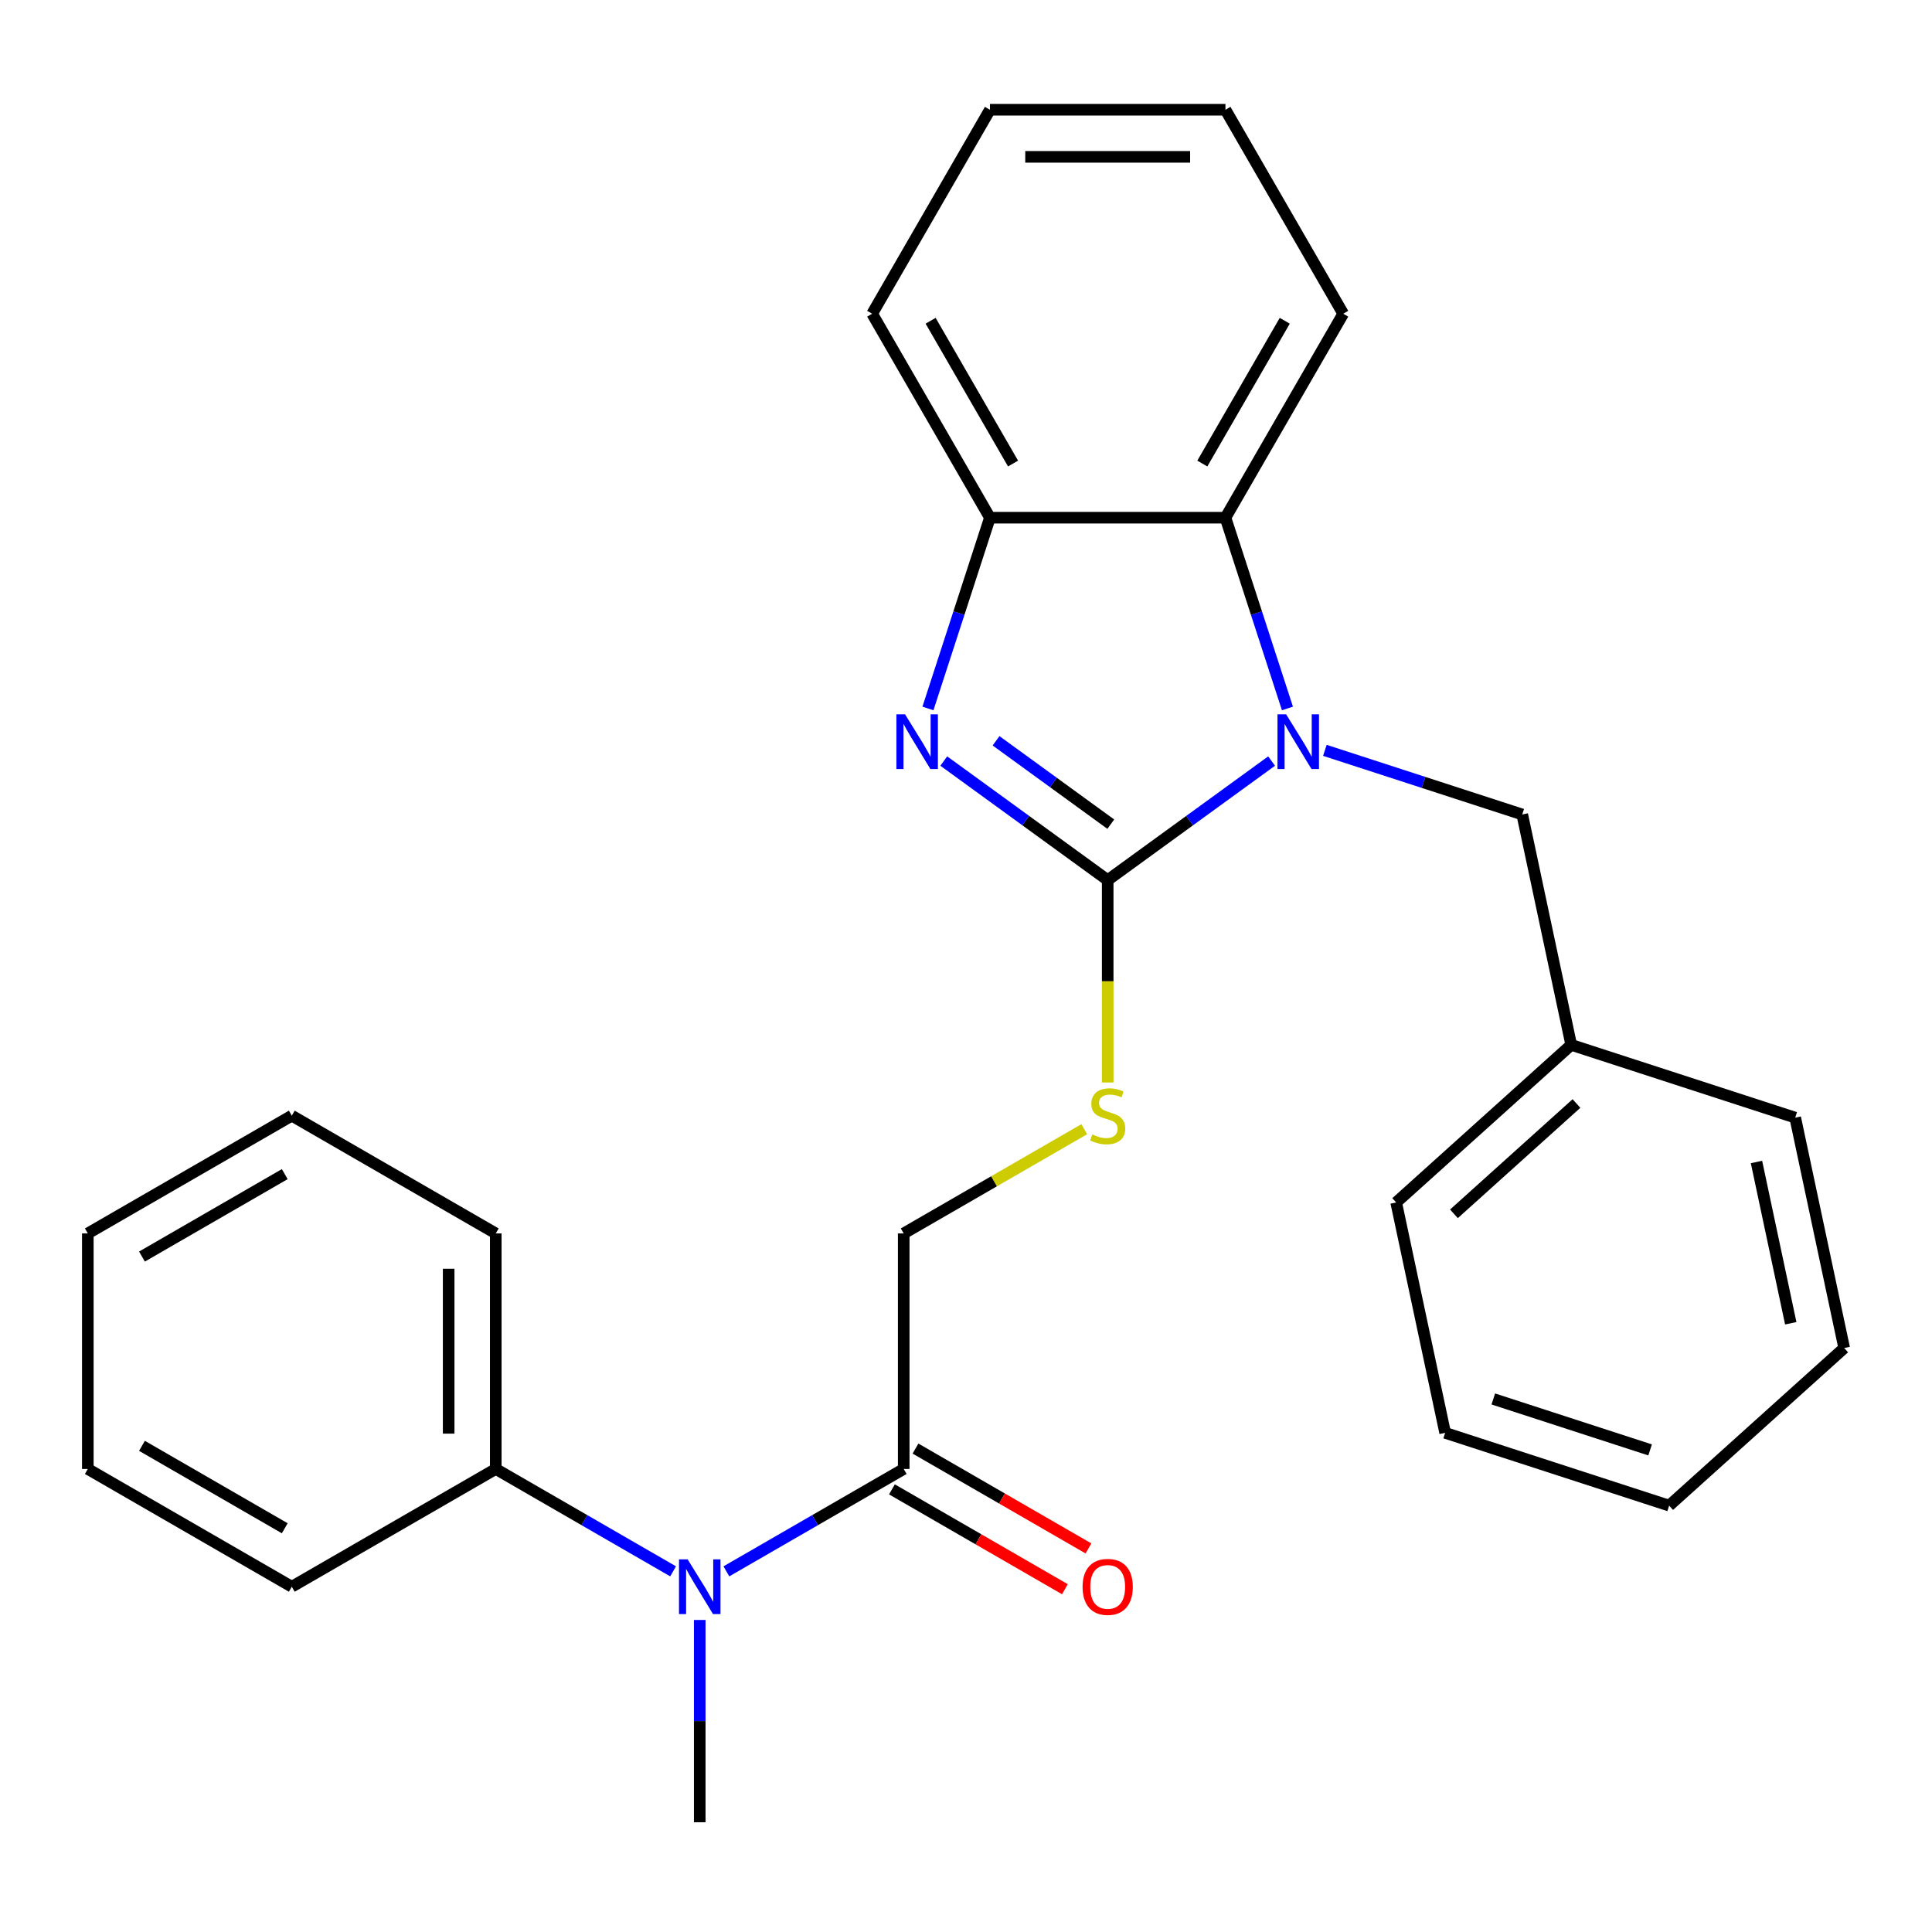 <?xml version='1.0' encoding='iso-8859-1'?>
<svg version='1.1' baseProfile='full'
              xmlns='http://www.w3.org/2000/svg'
                      xmlns:rdkit='http://www.rdkit.org/xml'
                      xmlns:xlink='http://www.w3.org/1999/xlink'
                  xml:space='preserve'
width='1000px' height='1000px' viewBox='0 0 1000 1000'>
<!-- END OF HEADER -->
<rect style='opacity:1.0;fill:#FFFFFF;stroke:none' width='1000' height='1000' x='0' y='0'> </rect>
<path class='bond-0' d='M 573.339,455.557 L 615.759,424.738' style='fill:none;fill-rule:evenodd;stroke:#000000;stroke-width:6px;stroke-linecap:butt;stroke-linejoin:miter;stroke-opacity:1' />
<path class='bond-0' d='M 615.759,424.738 L 658.179,393.918' style='fill:none;fill-rule:evenodd;stroke:#0000FF;stroke-width:6px;stroke-linecap:butt;stroke-linejoin:miter;stroke-opacity:1' />
<path class='bond-1' d='M 573.339,455.557 L 530.92,424.738' style='fill:none;fill-rule:evenodd;stroke:#000000;stroke-width:6px;stroke-linecap:butt;stroke-linejoin:miter;stroke-opacity:1' />
<path class='bond-1' d='M 530.92,424.738 L 488.5,393.918' style='fill:none;fill-rule:evenodd;stroke:#0000FF;stroke-width:6px;stroke-linecap:butt;stroke-linejoin:miter;stroke-opacity:1' />
<path class='bond-1' d='M 574.945,426.586 L 545.251,405.012' style='fill:none;fill-rule:evenodd;stroke:#000000;stroke-width:6px;stroke-linecap:butt;stroke-linejoin:miter;stroke-opacity:1' />
<path class='bond-1' d='M 545.251,405.012 L 515.557,383.438' style='fill:none;fill-rule:evenodd;stroke:#0000FF;stroke-width:6px;stroke-linecap:butt;stroke-linejoin:miter;stroke-opacity:1' />
<path class='bond-5' d='M 573.339,455.557 L 573.339,507.928' style='fill:none;fill-rule:evenodd;stroke:#000000;stroke-width:6px;stroke-linecap:butt;stroke-linejoin:miter;stroke-opacity:1' />
<path class='bond-5' d='M 573.339,507.928 L 573.339,560.299' style='fill:none;fill-rule:evenodd;stroke:#CCCC00;stroke-width:6px;stroke-linecap:butt;stroke-linejoin:miter;stroke-opacity:1' />
<path class='bond-2' d='M 666.375,366.693 L 650.335,317.325' style='fill:none;fill-rule:evenodd;stroke:#0000FF;stroke-width:6px;stroke-linecap:butt;stroke-linejoin:miter;stroke-opacity:1' />
<path class='bond-2' d='M 650.335,317.325 L 634.294,267.958' style='fill:none;fill-rule:evenodd;stroke:#000000;stroke-width:6px;stroke-linecap:butt;stroke-linejoin:miter;stroke-opacity:1' />
<path class='bond-7' d='M 685.754,388.38 L 736.832,404.977' style='fill:none;fill-rule:evenodd;stroke:#0000FF;stroke-width:6px;stroke-linecap:butt;stroke-linejoin:miter;stroke-opacity:1' />
<path class='bond-7' d='M 736.832,404.977 L 787.909,421.573' style='fill:none;fill-rule:evenodd;stroke:#000000;stroke-width:6px;stroke-linecap:butt;stroke-linejoin:miter;stroke-opacity:1' />
<path class='bond-3' d='M 480.303,366.693 L 496.344,317.325' style='fill:none;fill-rule:evenodd;stroke:#0000FF;stroke-width:6px;stroke-linecap:butt;stroke-linejoin:miter;stroke-opacity:1' />
<path class='bond-3' d='M 496.344,317.325 L 512.384,267.958' style='fill:none;fill-rule:evenodd;stroke:#000000;stroke-width:6px;stroke-linecap:butt;stroke-linejoin:miter;stroke-opacity:1' />
<path class='bond-12' d='M 634.294,267.958 L 695.249,162.381' style='fill:none;fill-rule:evenodd;stroke:#000000;stroke-width:6px;stroke-linecap:butt;stroke-linejoin:miter;stroke-opacity:1' />
<path class='bond-12' d='M 622.322,239.93 L 664.99,166.026' style='fill:none;fill-rule:evenodd;stroke:#000000;stroke-width:6px;stroke-linecap:butt;stroke-linejoin:miter;stroke-opacity:1' />
<path class='bond-27' d='M 634.294,267.958 L 512.384,267.958' style='fill:none;fill-rule:evenodd;stroke:#000000;stroke-width:6px;stroke-linecap:butt;stroke-linejoin:miter;stroke-opacity:1' />
<path class='bond-13' d='M 512.384,267.958 L 451.43,162.381' style='fill:none;fill-rule:evenodd;stroke:#000000;stroke-width:6px;stroke-linecap:butt;stroke-linejoin:miter;stroke-opacity:1' />
<path class='bond-13' d='M 524.357,239.93 L 481.688,166.026' style='fill:none;fill-rule:evenodd;stroke:#000000;stroke-width:6px;stroke-linecap:butt;stroke-linejoin:miter;stroke-opacity:1' />
<path class='bond-4' d='M 467.762,760.332 L 467.762,638.422' style='fill:none;fill-rule:evenodd;stroke:#000000;stroke-width:6px;stroke-linecap:butt;stroke-linejoin:miter;stroke-opacity:1' />
<path class='bond-6' d='M 467.762,760.332 L 421.868,786.829' style='fill:none;fill-rule:evenodd;stroke:#000000;stroke-width:6px;stroke-linecap:butt;stroke-linejoin:miter;stroke-opacity:1' />
<path class='bond-6' d='M 421.868,786.829 L 375.973,813.326' style='fill:none;fill-rule:evenodd;stroke:#0000FF;stroke-width:6px;stroke-linecap:butt;stroke-linejoin:miter;stroke-opacity:1' />
<path class='bond-9' d='M 461.667,770.889 L 506.431,796.734' style='fill:none;fill-rule:evenodd;stroke:#000000;stroke-width:6px;stroke-linecap:butt;stroke-linejoin:miter;stroke-opacity:1' />
<path class='bond-9' d='M 506.431,796.734 L 551.196,822.579' style='fill:none;fill-rule:evenodd;stroke:#FF0000;stroke-width:6px;stroke-linecap:butt;stroke-linejoin:miter;stroke-opacity:1' />
<path class='bond-9' d='M 473.858,749.774 L 518.622,775.619' style='fill:none;fill-rule:evenodd;stroke:#000000;stroke-width:6px;stroke-linecap:butt;stroke-linejoin:miter;stroke-opacity:1' />
<path class='bond-9' d='M 518.622,775.619 L 563.387,801.464' style='fill:none;fill-rule:evenodd;stroke:#FF0000;stroke-width:6px;stroke-linecap:butt;stroke-linejoin:miter;stroke-opacity:1' />
<path class='bond-8' d='M 561.212,584.469 L 514.487,611.446' style='fill:none;fill-rule:evenodd;stroke:#CCCC00;stroke-width:6px;stroke-linecap:butt;stroke-linejoin:miter;stroke-opacity:1' />
<path class='bond-8' d='M 514.487,611.446 L 467.762,638.422' style='fill:none;fill-rule:evenodd;stroke:#000000;stroke-width:6px;stroke-linecap:butt;stroke-linejoin:miter;stroke-opacity:1' />
<path class='bond-10' d='M 348.398,813.326 L 302.503,786.829' style='fill:none;fill-rule:evenodd;stroke:#0000FF;stroke-width:6px;stroke-linecap:butt;stroke-linejoin:miter;stroke-opacity:1' />
<path class='bond-10' d='M 302.503,786.829 L 256.608,760.332' style='fill:none;fill-rule:evenodd;stroke:#000000;stroke-width:6px;stroke-linecap:butt;stroke-linejoin:miter;stroke-opacity:1' />
<path class='bond-14' d='M 362.185,838.494 L 362.185,890.845' style='fill:none;fill-rule:evenodd;stroke:#0000FF;stroke-width:6px;stroke-linecap:butt;stroke-linejoin:miter;stroke-opacity:1' />
<path class='bond-14' d='M 362.185,890.845 L 362.185,943.196' style='fill:none;fill-rule:evenodd;stroke:#000000;stroke-width:6px;stroke-linecap:butt;stroke-linejoin:miter;stroke-opacity:1' />
<path class='bond-11' d='M 787.909,421.573 L 813.256,540.819' style='fill:none;fill-rule:evenodd;stroke:#000000;stroke-width:6px;stroke-linecap:butt;stroke-linejoin:miter;stroke-opacity:1' />
<path class='bond-15' d='M 256.608,760.332 L 256.608,638.422' style='fill:none;fill-rule:evenodd;stroke:#000000;stroke-width:6px;stroke-linecap:butt;stroke-linejoin:miter;stroke-opacity:1' />
<path class='bond-15' d='M 232.226,742.045 L 232.226,656.708' style='fill:none;fill-rule:evenodd;stroke:#000000;stroke-width:6px;stroke-linecap:butt;stroke-linejoin:miter;stroke-opacity:1' />
<path class='bond-16' d='M 256.608,760.332 L 151.031,821.287' style='fill:none;fill-rule:evenodd;stroke:#000000;stroke-width:6px;stroke-linecap:butt;stroke-linejoin:miter;stroke-opacity:1' />
<path class='bond-17' d='M 813.256,540.819 L 722.659,622.392' style='fill:none;fill-rule:evenodd;stroke:#000000;stroke-width:6px;stroke-linecap:butt;stroke-linejoin:miter;stroke-opacity:1' />
<path class='bond-17' d='M 815.981,571.174 L 752.564,628.275' style='fill:none;fill-rule:evenodd;stroke:#000000;stroke-width:6px;stroke-linecap:butt;stroke-linejoin:miter;stroke-opacity:1' />
<path class='bond-18' d='M 813.256,540.819 L 929.199,578.491' style='fill:none;fill-rule:evenodd;stroke:#000000;stroke-width:6px;stroke-linecap:butt;stroke-linejoin:miter;stroke-opacity:1' />
<path class='bond-19' d='M 695.249,162.381 L 634.294,56.804' style='fill:none;fill-rule:evenodd;stroke:#000000;stroke-width:6px;stroke-linecap:butt;stroke-linejoin:miter;stroke-opacity:1' />
<path class='bond-20' d='M 451.43,162.381 L 512.384,56.804' style='fill:none;fill-rule:evenodd;stroke:#000000;stroke-width:6px;stroke-linecap:butt;stroke-linejoin:miter;stroke-opacity:1' />
<path class='bond-22' d='M 256.608,638.422 L 151.031,577.467' style='fill:none;fill-rule:evenodd;stroke:#000000;stroke-width:6px;stroke-linecap:butt;stroke-linejoin:miter;stroke-opacity:1' />
<path class='bond-21' d='M 151.031,821.287 L 45.455,760.332' style='fill:none;fill-rule:evenodd;stroke:#000000;stroke-width:6px;stroke-linecap:butt;stroke-linejoin:miter;stroke-opacity:1' />
<path class='bond-21' d='M 147.386,791.028 L 73.482,748.36' style='fill:none;fill-rule:evenodd;stroke:#000000;stroke-width:6px;stroke-linecap:butt;stroke-linejoin:miter;stroke-opacity:1' />
<path class='bond-24' d='M 722.659,622.392 L 748.006,741.638' style='fill:none;fill-rule:evenodd;stroke:#000000;stroke-width:6px;stroke-linecap:butt;stroke-linejoin:miter;stroke-opacity:1' />
<path class='bond-23' d='M 929.199,578.491 L 954.545,697.736' style='fill:none;fill-rule:evenodd;stroke:#000000;stroke-width:6px;stroke-linecap:butt;stroke-linejoin:miter;stroke-opacity:1' />
<path class='bond-23' d='M 909.152,601.447 L 926.894,684.919' style='fill:none;fill-rule:evenodd;stroke:#000000;stroke-width:6px;stroke-linecap:butt;stroke-linejoin:miter;stroke-opacity:1' />
<path class='bond-28' d='M 634.294,56.804 L 512.384,56.804' style='fill:none;fill-rule:evenodd;stroke:#000000;stroke-width:6px;stroke-linecap:butt;stroke-linejoin:miter;stroke-opacity:1' />
<path class='bond-28' d='M 616.008,81.186 L 530.671,81.186' style='fill:none;fill-rule:evenodd;stroke:#000000;stroke-width:6px;stroke-linecap:butt;stroke-linejoin:miter;stroke-opacity:1' />
<path class='bond-25' d='M 45.455,760.332 L 45.455,638.422' style='fill:none;fill-rule:evenodd;stroke:#000000;stroke-width:6px;stroke-linecap:butt;stroke-linejoin:miter;stroke-opacity:1' />
<path class='bond-30' d='M 151.031,577.467 L 45.455,638.422' style='fill:none;fill-rule:evenodd;stroke:#000000;stroke-width:6px;stroke-linecap:butt;stroke-linejoin:miter;stroke-opacity:1' />
<path class='bond-30' d='M 147.386,607.726 L 73.482,650.394' style='fill:none;fill-rule:evenodd;stroke:#000000;stroke-width:6px;stroke-linecap:butt;stroke-linejoin:miter;stroke-opacity:1' />
<path class='bond-26' d='M 954.545,697.736 L 863.949,779.31' style='fill:none;fill-rule:evenodd;stroke:#000000;stroke-width:6px;stroke-linecap:butt;stroke-linejoin:miter;stroke-opacity:1' />
<path class='bond-29' d='M 748.006,741.638 L 863.949,779.31' style='fill:none;fill-rule:evenodd;stroke:#000000;stroke-width:6px;stroke-linecap:butt;stroke-linejoin:miter;stroke-opacity:1' />
<path class='bond-29' d='M 772.932,724.1 L 854.092,750.471' style='fill:none;fill-rule:evenodd;stroke:#000000;stroke-width:6px;stroke-linecap:butt;stroke-linejoin:miter;stroke-opacity:1' />
<path  class='atom-1' d='M 665.706 369.741
L 674.986 384.741
Q 675.906 386.221, 677.386 388.901
Q 678.866 391.581, 678.946 391.741
L 678.946 369.741
L 682.706 369.741
L 682.706 398.061
L 678.826 398.061
L 668.866 381.661
Q 667.706 379.741, 666.466 377.541
Q 665.266 375.341, 664.906 374.661
L 664.906 398.061
L 661.226 398.061
L 661.226 369.741
L 665.706 369.741
' fill='#0000FF'/>
<path  class='atom-2' d='M 468.452 369.741
L 477.732 384.741
Q 478.652 386.221, 480.132 388.901
Q 481.612 391.581, 481.692 391.741
L 481.692 369.741
L 485.452 369.741
L 485.452 398.061
L 481.572 398.061
L 471.612 381.661
Q 470.452 379.741, 469.212 377.541
Q 468.012 375.341, 467.652 374.661
L 467.652 398.061
L 463.972 398.061
L 463.972 369.741
L 468.452 369.741
' fill='#0000FF'/>
<path  class='atom-6' d='M 565.339 587.187
Q 565.659 587.307, 566.979 587.867
Q 568.299 588.427, 569.739 588.787
Q 571.219 589.107, 572.659 589.107
Q 575.339 589.107, 576.899 587.827
Q 578.459 586.507, 578.459 584.227
Q 578.459 582.667, 577.659 581.707
Q 576.899 580.747, 575.699 580.227
Q 574.499 579.707, 572.499 579.107
Q 569.979 578.347, 568.459 577.627
Q 566.979 576.907, 565.899 575.387
Q 564.859 573.867, 564.859 571.307
Q 564.859 567.747, 567.259 565.547
Q 569.699 563.347, 574.499 563.347
Q 577.779 563.347, 581.499 564.907
L 580.579 567.987
Q 577.179 566.587, 574.619 566.587
Q 571.859 566.587, 570.339 567.747
Q 568.819 568.867, 568.859 570.827
Q 568.859 572.347, 569.619 573.267
Q 570.419 574.187, 571.539 574.707
Q 572.699 575.227, 574.619 575.827
Q 577.179 576.627, 578.699 577.427
Q 580.219 578.227, 581.299 579.867
Q 582.419 581.467, 582.419 584.227
Q 582.419 588.147, 579.779 590.267
Q 577.179 592.347, 572.819 592.347
Q 570.299 592.347, 568.379 591.787
Q 566.499 591.267, 564.259 590.347
L 565.339 587.187
' fill='#CCCC00'/>
<path  class='atom-7' d='M 355.925 807.127
L 365.205 822.127
Q 366.125 823.607, 367.605 826.287
Q 369.085 828.967, 369.165 829.127
L 369.165 807.127
L 372.925 807.127
L 372.925 835.447
L 369.045 835.447
L 359.085 819.047
Q 357.925 817.127, 356.685 814.927
Q 355.485 812.727, 355.125 812.047
L 355.125 835.447
L 351.445 835.447
L 351.445 807.127
L 355.925 807.127
' fill='#0000FF'/>
<path  class='atom-10' d='M 560.339 821.367
Q 560.339 814.567, 563.699 810.767
Q 567.059 806.967, 573.339 806.967
Q 579.619 806.967, 582.979 810.767
Q 586.339 814.567, 586.339 821.367
Q 586.339 828.247, 582.939 832.167
Q 579.539 836.047, 573.339 836.047
Q 567.099 836.047, 563.699 832.167
Q 560.339 828.287, 560.339 821.367
M 573.339 832.847
Q 577.659 832.847, 579.979 829.967
Q 582.339 827.047, 582.339 821.367
Q 582.339 815.807, 579.979 813.007
Q 577.659 810.167, 573.339 810.167
Q 569.019 810.167, 566.659 812.967
Q 564.339 815.767, 564.339 821.367
Q 564.339 827.087, 566.659 829.967
Q 569.019 832.847, 573.339 832.847
' fill='#FF0000'/>
</svg>
